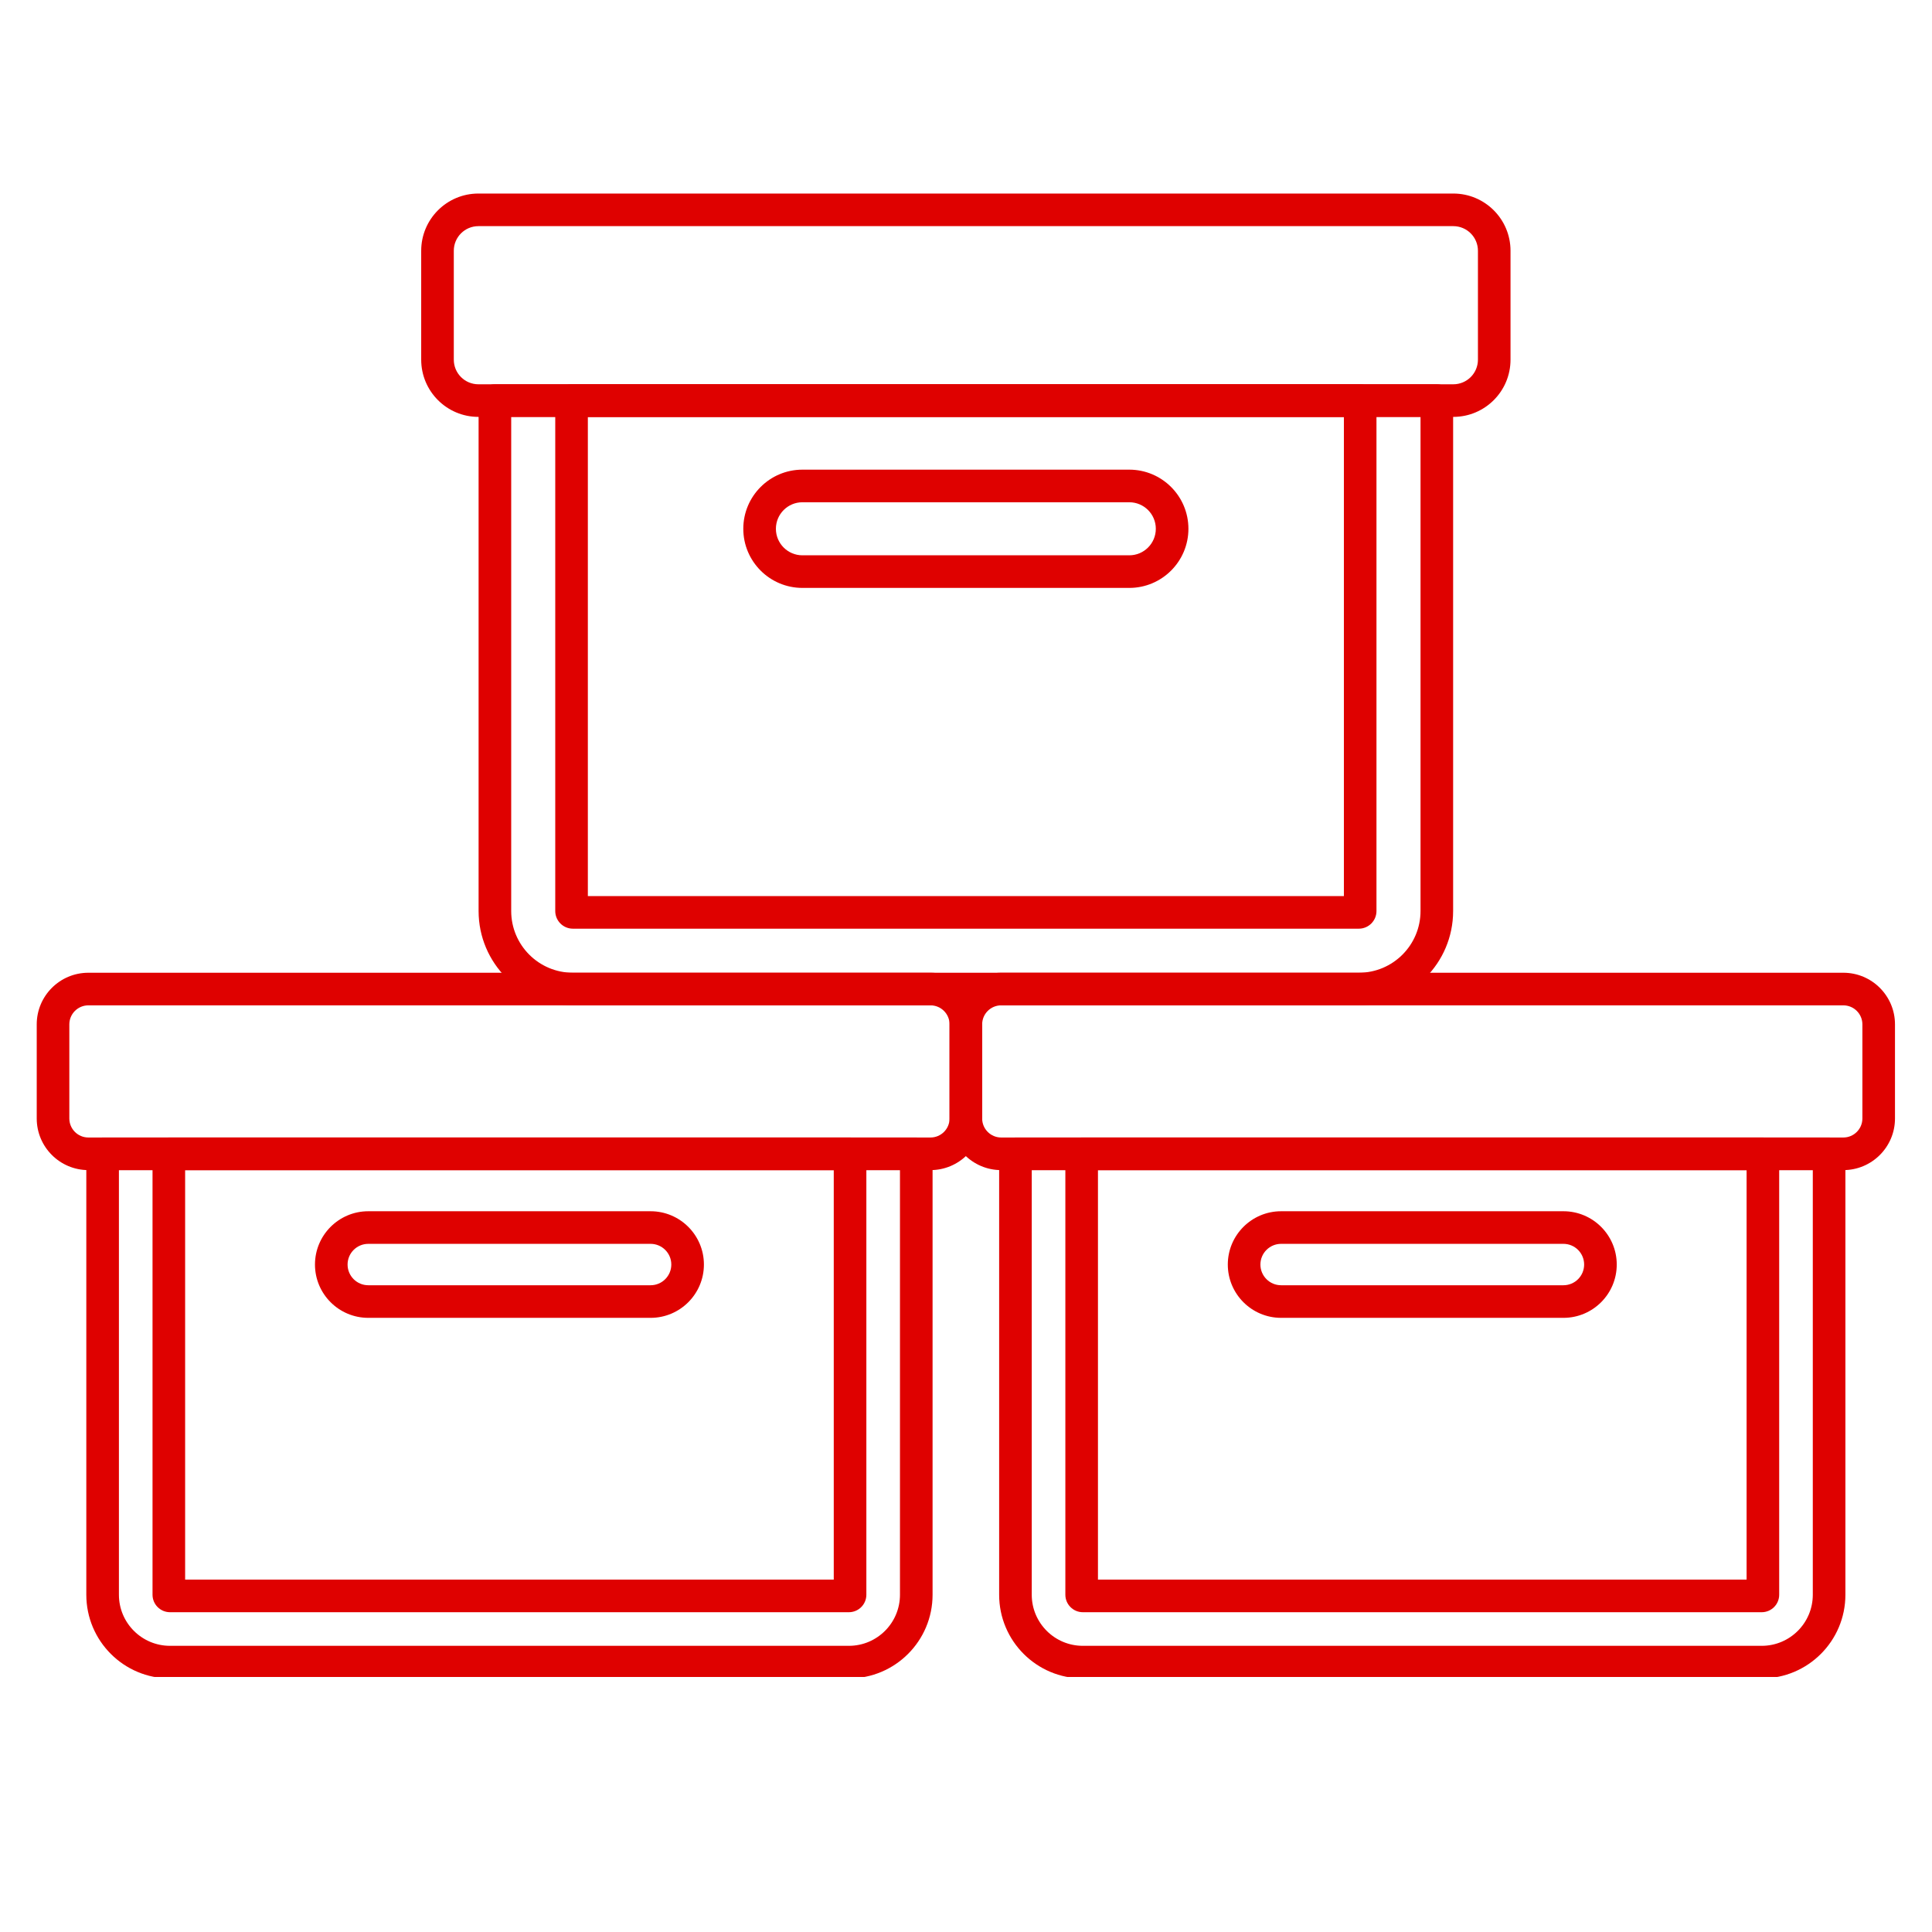 <svg xmlns="http://www.w3.org/2000/svg" xmlns:xlink="http://www.w3.org/1999/xlink" width="500" viewBox="0 0 375 375" height="500" preserveAspectRatio="xMidYMid meet"><defs><clipPath id="c02217ce80"><path d="M 16 220 L 182 220 L 182 325.5 L 16 325.5 Z M 16 220 " clip-rule="nonzero"></path></clipPath><clipPath id="2e3a30f636"><path d="M 193 220 L 359 220 L 359 325.5 L 193 325.5 Z M 193 220 " clip-rule="nonzero"></path></clipPath><clipPath id="43a396c656"><path d="M 7.059 188 L 191 188 L 191 228 L 7.059 228 Z M 7.059 188 " clip-rule="nonzero"></path></clipPath><clipPath id="5ea4151bd9"><path d="M 184 188 L 367.809 188 L 367.809 228 L 184 228 Z M 184 188 " clip-rule="nonzero"></path></clipPath><clipPath id="b9316958f9"><path d="M 81 37.5 L 294 37.5 L 294 81 L 81 81 Z M 81 37.5 " clip-rule="nonzero"></path></clipPath></defs><path fill="#df0100" d="M 136.629 245.445 C 136.629 239.738 131.992 235.102 126.281 235.102 C 126.281 235.102 71.484 235.102 71.484 235.102 C 65.773 235.102 61.137 239.738 61.137 245.445 C 61.137 251.156 65.773 255.793 71.484 255.793 C 71.484 255.793 126.281 255.793 126.281 255.793 C 131.992 255.793 136.629 251.156 136.629 245.445 Z M 130.301 245.445 C 130.301 247.664 128.5 249.465 126.281 249.465 L 71.484 249.465 C 69.266 249.465 67.465 247.664 67.465 245.445 C 67.465 243.23 69.266 241.43 71.484 241.43 L 126.281 241.43 C 128.5 241.43 130.301 243.23 130.301 245.445 Z M 130.301 245.445 " fill-opacity="1" fill-rule="evenodd"></path><path fill="#df0100" d="M 313.809 245.445 C 313.809 239.738 309.172 235.102 303.465 235.102 C 303.465 235.102 248.66 235.102 248.66 235.102 C 242.953 235.102 238.316 239.738 238.316 245.445 C 238.316 251.156 242.953 255.793 248.66 255.793 C 248.66 255.793 303.465 255.793 303.465 255.793 C 309.172 255.793 313.809 251.156 313.809 245.445 Z M 307.48 245.445 C 307.48 247.664 305.68 249.465 303.465 249.465 L 248.66 249.465 C 246.445 249.465 244.645 247.664 244.645 245.445 C 244.645 243.23 246.445 241.43 248.66 241.43 L 303.465 241.43 C 305.68 241.43 307.48 243.23 307.48 245.445 Z M 307.48 245.445 " fill-opacity="1" fill-rule="evenodd"></path><path fill="#df0100" d="M 230.672 102.637 C 230.672 96.301 225.527 91.16 219.191 91.16 L 155.75 91.16 C 149.418 91.16 144.273 96.301 144.273 102.637 C 144.273 108.973 149.418 114.113 155.75 114.113 C 155.75 114.113 219.191 114.113 219.191 114.113 C 225.527 114.113 230.672 108.973 230.672 102.637 Z M 224.344 102.637 C 224.344 105.48 222.035 107.785 219.191 107.785 L 155.75 107.785 C 152.91 107.785 150.602 105.48 150.602 102.637 C 150.602 99.793 152.91 97.488 155.75 97.488 C 155.75 97.488 219.191 97.488 219.191 97.488 C 222.035 97.488 224.344 99.793 224.344 102.637 Z M 224.344 102.637 " fill-opacity="1" fill-rule="evenodd"></path><path fill="#df0100" d="M 168.16 223.953 C 168.16 222.207 166.742 220.789 164.996 220.789 L 32.77 220.789 C 31.023 220.789 29.605 222.207 29.605 223.953 L 29.605 309.535 C 29.605 311.41 31.125 312.93 33 312.93 C 33 312.93 164.766 312.93 164.766 312.93 C 166.641 312.93 168.16 311.41 168.16 309.535 C 168.16 309.535 168.16 223.953 168.16 223.953 Z M 35.934 306.602 L 35.934 227.117 L 161.832 227.117 L 161.832 306.602 Z M 35.934 306.602 " fill-opacity="1" fill-rule="evenodd"></path><path fill="#df0100" d="M 345.34 223.953 C 345.34 222.207 343.926 220.789 342.176 220.789 L 209.949 220.789 C 208.203 220.789 206.785 222.207 206.785 223.953 L 206.785 309.535 C 206.785 311.41 208.305 312.93 210.18 312.93 C 210.18 312.93 341.945 312.93 341.945 312.93 C 343.82 312.93 345.34 311.41 345.34 309.535 Z M 339.012 306.602 L 213.113 306.602 L 213.113 227.117 L 339.012 227.117 Z M 339.012 306.602 " fill-opacity="1" fill-rule="evenodd"></path><path fill="#df0100" d="M 267.172 77.754 C 267.172 76.008 265.754 74.59 264.008 74.59 L 110.938 74.59 C 109.188 74.59 107.773 76.008 107.773 77.754 L 107.773 176.828 C 107.773 178.723 109.309 180.258 111.203 180.258 C 111.203 180.258 263.742 180.258 263.742 180.258 C 265.637 180.258 267.172 178.723 267.172 176.828 C 267.172 176.828 267.172 77.754 267.172 77.754 Z M 114.102 173.93 L 114.102 80.918 L 260.848 80.918 L 260.848 173.93 Z M 114.102 173.93 " fill-opacity="1" fill-rule="evenodd"></path><g clip-path="url(#c02217ce80)"><path fill="#df0100" d="M 181.012 223.953 C 181.012 222.207 179.594 220.789 177.848 220.789 L 19.918 220.789 C 18.172 220.789 16.754 222.207 16.754 223.953 L 16.754 309.535 C 16.754 318.508 24.027 325.781 33 325.781 C 33 325.781 164.766 325.781 164.766 325.781 C 173.738 325.781 181.012 318.508 181.012 309.535 Z M 174.684 227.117 L 174.684 309.535 C 174.684 315.012 170.242 319.453 164.766 319.453 L 33 319.453 C 27.523 319.453 23.082 315.012 23.082 309.535 L 23.082 227.117 Z M 174.684 227.117 " fill-opacity="1" fill-rule="evenodd"></path></g><g clip-path="url(#2e3a30f636)"><path fill="#df0100" d="M 358.191 223.953 C 358.191 222.207 356.773 220.789 355.027 220.789 L 197.098 220.789 C 195.352 220.789 193.934 222.207 193.934 223.953 L 193.934 309.535 C 193.934 318.508 201.207 325.781 210.18 325.781 C 210.18 325.781 341.945 325.781 341.945 325.781 C 350.918 325.781 358.191 318.508 358.191 309.535 Z M 351.863 227.117 L 351.863 309.535 C 351.863 315.012 347.422 319.453 341.945 319.453 L 210.18 319.453 C 204.703 319.453 200.262 315.012 200.262 309.535 L 200.262 227.117 Z M 351.863 227.117 " fill-opacity="1" fill-rule="evenodd"></path></g><path fill="#df0100" d="M 282.051 77.754 C 282.051 76.008 280.633 74.59 278.887 74.59 L 96.059 74.59 C 94.312 74.59 92.895 76.008 92.895 77.754 L 92.895 176.828 C 92.895 186.938 101.094 195.137 111.203 195.137 L 263.742 195.137 C 273.852 195.137 282.051 186.938 282.051 176.828 Z M 275.723 80.918 L 275.723 176.828 C 275.723 183.445 270.355 188.809 263.742 188.809 C 263.742 188.809 111.203 188.809 111.203 188.809 C 104.586 188.809 99.223 183.445 99.223 176.828 L 99.223 80.918 Z M 275.723 80.918 " fill-opacity="1" fill-rule="evenodd"></path><g clip-path="url(#43a396c656)"><path fill="#df0100" d="M 190.637 217.094 L 190.637 198.832 C 190.637 193.297 186.148 188.809 180.609 188.809 L 17.156 188.809 C 11.617 188.809 7.129 193.297 7.129 198.832 L 7.129 217.094 C 7.129 222.629 11.617 227.117 17.156 227.117 L 180.609 227.117 C 186.148 227.117 190.637 222.629 190.637 217.094 Z M 184.309 198.832 L 184.309 217.094 C 184.309 219.133 182.652 220.789 180.609 220.789 C 180.609 220.789 17.156 220.789 17.156 220.789 C 15.113 220.789 13.457 219.133 13.457 217.094 C 13.457 217.09 13.457 198.832 13.457 198.832 C 13.457 196.793 15.113 195.137 17.156 195.137 C 17.156 195.137 180.609 195.137 180.609 195.137 C 182.652 195.137 184.309 196.793 184.309 198.832 Z M 184.309 198.832 " fill-opacity="1" fill-rule="evenodd"></path></g><g clip-path="url(#5ea4151bd9)"><path fill="#df0100" d="M 367.816 217.094 L 367.816 198.832 C 367.816 193.297 363.328 188.809 357.789 188.809 L 194.332 188.809 C 188.797 188.809 184.309 193.297 184.309 198.832 L 184.309 217.094 C 184.309 222.629 188.797 227.117 194.332 227.117 L 357.789 227.117 C 363.328 227.117 367.816 222.629 367.816 217.094 Z M 361.488 198.832 L 361.488 217.094 C 361.488 219.133 359.832 220.789 357.789 220.789 C 357.789 220.789 194.332 220.789 194.332 220.789 C 192.293 220.789 190.637 219.133 190.637 217.094 C 190.637 217.09 190.637 198.832 190.637 198.832 C 190.637 196.793 192.293 195.137 194.332 195.137 C 194.336 195.137 357.789 195.137 357.789 195.137 C 359.832 195.137 361.488 196.793 361.488 198.832 Z M 361.488 198.832 " fill-opacity="1" fill-rule="evenodd"></path></g><g clip-path="url(#b9316958f9)"><path fill="#df0100" d="M 293.191 69.812 L 293.191 48.676 C 293.191 42.539 288.219 37.566 282.086 37.566 L 92.859 37.566 C 86.727 37.566 81.754 42.539 81.754 48.676 L 81.754 69.812 C 81.754 75.945 86.727 80.918 92.859 80.918 L 282.086 80.918 C 288.219 80.918 293.191 75.945 293.191 69.812 Z M 286.867 48.676 L 286.867 69.812 C 286.867 72.449 284.727 74.59 282.086 74.59 C 282.086 74.59 92.859 74.59 92.859 74.59 C 90.219 74.59 88.082 72.449 88.082 69.812 C 88.082 69.809 88.082 48.676 88.082 48.676 C 88.082 46.035 90.219 43.895 92.859 43.895 C 92.859 43.895 282.086 43.895 282.086 43.895 C 284.727 43.895 286.867 46.035 286.867 48.676 Z M 286.867 48.676 " fill-opacity="1" fill-rule="evenodd"></path></g></svg>